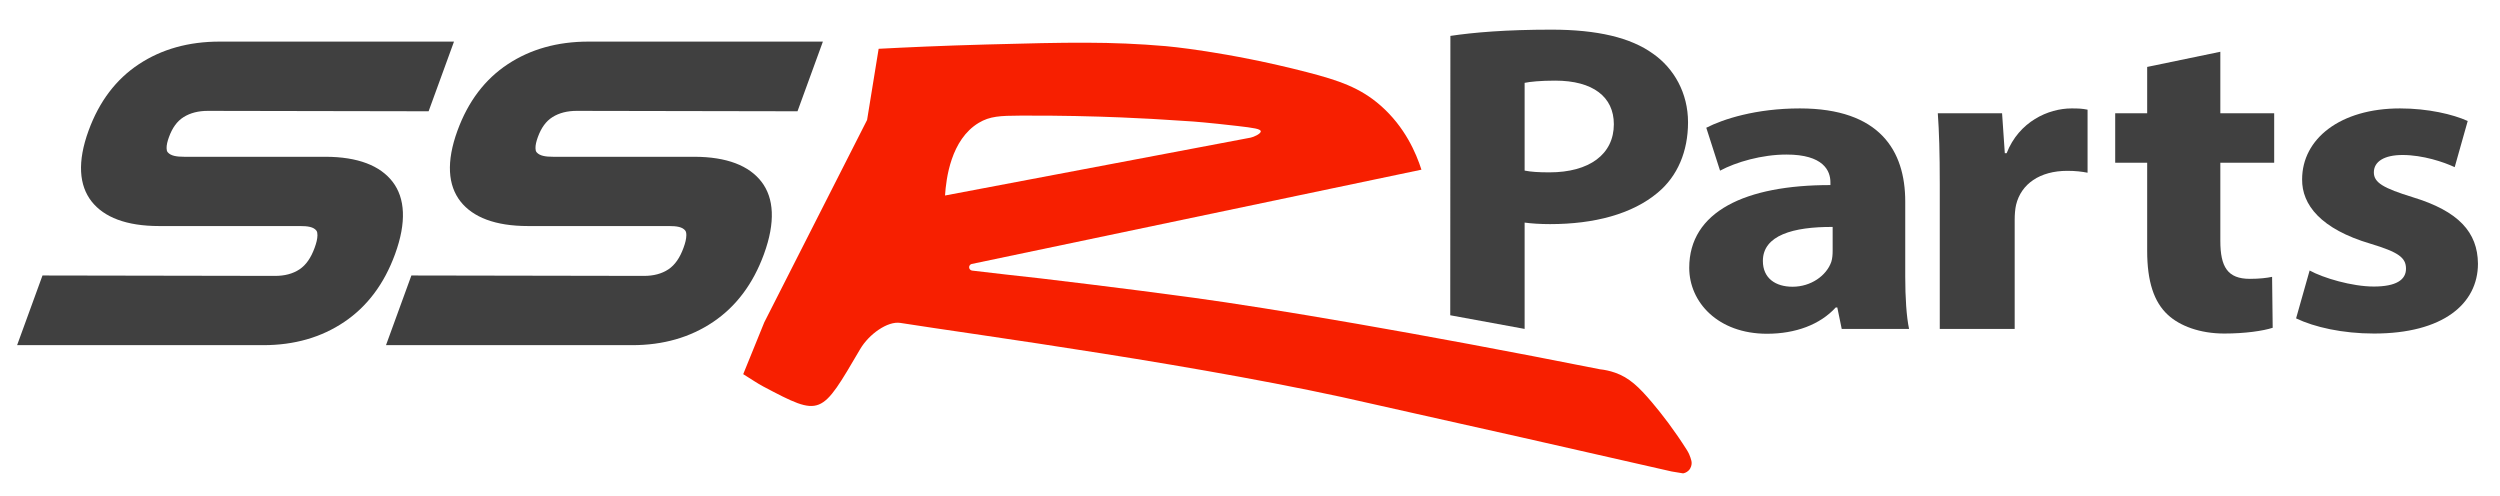 <svg xmlns="http://www.w3.org/2000/svg" xmlns:xlink="http://www.w3.org/1999/xlink" xmlns:serif="http://www.serif.com/" width="100%" height="100%" viewBox="0 0 655 130" xml:space="preserve" style="fill-rule:evenodd;clip-rule:evenodd;stroke-linejoin:round;stroke-miterlimit:2;">    <g transform="matrix(1,0,0,1,-1,-434)">        <g id="Black-Text" serif:id="Black Text" transform="matrix(1.7,0,0,0.575,-2042.09,434.851)">            <rect x="1202" y="0" width="384.761" height="223.274" style="fill:none;"></rect>            <g transform="matrix(0.431,0,0,1.273,1072.88,-659.102)">                <g transform="matrix(1.365,0,0,1.365,-1463.85,53.142)">                    <path d="M1457.2,430.033L1392.7,430.033L1399.35,411.764L1460.29,411.87C1462.78,411.87 1464.91,411.323 1466.67,410.16C1468.41,409.006 1469.7,407.094 1470.64,404.502C1471.11,403.232 1471.37,402.143 1471.38,401.224C1471.38,400.718 1471.33,400.291 1471.09,399.978C1470.34,399.025 1468.86,398.799 1466.81,398.799L1429.91,398.799C1421.32,398.799 1415.48,396.497 1412.22,392.355C1408.92,388.148 1408.44,381.965 1411.42,373.784C1414.22,366.101 1418.63,360.304 1424.61,356.351C1430.56,352.425 1437.6,350.433 1445.74,350.433L1507.15,350.433L1500.5,368.703L1442.65,368.597C1440.2,368.597 1438.08,369.123 1436.31,370.235C1434.59,371.312 1433.35,373.074 1432.49,375.448C1432.07,376.588 1431.84,377.566 1431.86,378.394C1431.87,378.827 1431.93,379.195 1432.17,379.466C1432.97,380.393 1434.46,380.635 1436.5,380.635L1473.41,380.635C1482.01,380.635 1487.84,382.984 1491.08,387.209C1494.34,391.477 1494.76,397.79 1491.71,406.166C1488.86,413.98 1484.41,419.894 1478.4,423.947C1472.41,427.988 1465.35,430.033 1457.2,430.033Z" style="fill:rgb(64,64,64);"></path>                </g>                <g transform="matrix(1.365,0,0,1.365,-1595.76,53.142)">                    <path d="M1457.2,430.033L1392.7,430.033L1399.35,411.764L1460.29,411.87C1462.78,411.87 1464.91,411.323 1466.67,410.16C1468.41,409.006 1469.7,407.094 1470.64,404.502C1471.11,403.232 1471.37,402.143 1471.38,401.224C1471.38,400.718 1471.33,400.291 1471.09,399.978C1470.34,399.025 1468.86,398.799 1466.81,398.799L1429.91,398.799C1421.32,398.799 1415.48,396.497 1412.22,392.355C1408.92,388.148 1408.44,381.965 1411.42,373.784C1414.22,366.101 1418.63,360.304 1424.61,356.351C1430.56,352.425 1437.6,350.433 1445.74,350.433L1507.15,350.433L1500.5,368.703L1442.65,368.597C1440.2,368.597 1438.08,369.123 1436.31,370.235C1434.59,371.312 1433.35,373.074 1432.49,375.448C1432.07,376.588 1431.84,377.566 1431.86,378.394C1431.87,378.827 1431.93,379.195 1432.17,379.466C1432.97,380.393 1434.46,380.635 1436.5,380.635L1473.41,380.635C1482.01,380.635 1487.84,382.984 1491.08,387.209C1494.34,391.477 1494.76,397.79 1491.71,406.166C1488.86,413.98 1484.41,419.894 1478.4,423.947C1472.41,427.988 1465.35,430.033 1457.2,430.033Z" style="fill:rgb(64,64,64);"></path>                </g>                <g transform="matrix(1,0,0,1,844.337,583.878)">                    <path d="M0,-6.23C2.225,-5.77 4.984,-5.593 8.895,-5.593C23.121,-5.593 31.904,-12.052 31.904,-22.824C31.904,-32.607 24.443,-38.426 10.938,-38.426C5.646,-38.426 1.951,-38.037 0,-37.631L0,-6.23ZM-26.545,-54.437C-18.303,-55.673 -6.701,-56.674 9.615,-56.674C26.053,-56.674 37.936,-53.806 45.869,-48.089C53.455,-42.81 58.432,-33.936 58.432,-23.51C58.432,-13.089 54.676,-4.216 47.615,1.657C38.463,9.37 24.816,12.933 9.137,12.933C5.588,12.933 2.416,12.721 0,12.386L0,50.444C-8.865,48.815 -17.73,47.187 -26.596,45.558C-26.579,12.227 -26.562,-21.105 -26.545,-54.437" style="fill:rgb(64,64,64);fill-rule:nonzero;"></path>                </g>                <g transform="matrix(1,0,0,1,954.482,593.634)">                    <path d="M0,4.187C-14.07,4.118 -24.951,7.161 -24.951,16.351C-24.951,22.568 -20.42,25.591 -14.334,25.591C-7.791,25.591 -2.254,21.671 -0.496,16.724C-0.09,15.481 0,13.989 0,12.625L0,4.187ZM3.242,40.688L1.664,33.017L1.096,33.017C-4.516,39.164 -13.297,42.422 -23.477,42.422C-40.994,42.422 -51.285,31.139 -51.285,18.808C-51.285,-1.3 -31.236,-10.832 -0.797,-10.795L-0.797,-11.781C-0.797,-15.882 -3.254,-21.746 -16.551,-21.72C-25.32,-21.72 -34.535,-19.044 -40.264,-15.959L-45.188,-31.317C-39.195,-34.392 -27.469,-38.235 -11.746,-38.235C16.896,-38.235 25.955,-23.046 25.955,-4.922L25.955,21.996C25.955,29.356 26.393,36.354 27.324,40.688L3.242,40.688Z" style="fill:rgb(64,64,64);fill-rule:nonzero;"></path>                </g>                <g transform="matrix(1,0,0,1,992.785,607.142)">                    <path d="M0,-24.563C0,-35.895 -0.229,-43.359 -0.703,-50.008L22.279,-50.008L23.256,-35.72L23.912,-35.72C28.33,-47.011 38.799,-51.743 47.135,-51.743C49.604,-51.743 50.859,-51.687 52.85,-51.294L52.85,-28.729C50.777,-29.122 48.621,-29.401 45.617,-29.401C35.793,-29.401 29.082,-24.725 27.281,-17.215C26.945,-15.691 26.787,-13.821 26.787,-11.875L26.787,27.18L0,27.18L0,-24.563Z" style="fill:rgb(64,64,64);fill-rule:nonzero;"></path>                </g>                <g transform="matrix(1,0,0,1,1093.11,635.978)">                    <path d="M0,-100.858L0,-78.845L19.256,-78.845L19.256,-61.145L0,-61.145L0,-33.178C0,-23.869 2.578,-19.578 10.557,-19.578C14.006,-19.578 16.666,-19.904 18.508,-20.295L18.721,-2.063C15.27,-0.944 8.881,0 1.393,0C-7.256,0 -14.467,-2.699 -18.768,-6.699C-23.734,-11.272 -26.162,-18.614 -26.162,-29.575L-26.162,-61.145L-37.594,-61.145L-37.594,-78.845L-26.162,-78.845L-26.162,-95.429L0,-100.858Z" style="fill:rgb(64,64,64);fill-rule:nonzero;"></path>                </g>                <g transform="matrix(1,0,0,1,1125.04,577.965)">                    <path d="M0,35.447C4.873,38.134 15.15,41.188 22.936,41.188C31.008,41.188 34.461,38.748 34.461,34.811C34.461,30.814 31.721,28.878 21.836,25.885C3.947,20.61 -2.789,11.879 -2.686,2.816C-2.686,-11.68 10.949,-22.566 32.297,-22.566C42.363,-22.566 51.268,-20.446 56.529,-18.067L51.871,-1.54C48.002,-3.363 40.508,-5.896 33.232,-5.896C26.703,-5.896 22.965,-3.562 22.965,0.322C22.965,4.018 26.377,5.969 36.92,9.233C53.246,14.207 60.084,21.739 60.189,32.994C60.189,47.395 47.666,58.013 23.014,58.013C11.799,58.013 1.717,55.737 -4.844,52.583L0,35.447Z" style="fill:rgb(64,64,64);fill-rule:nonzero;"></path>                </g>                <g transform="matrix(1,0,0,1,663.851,659.457)">                    <path d="M0,-101.479C28.128,-101.657 51.041,-100.071 51.041,-100.071C55.507,-99.817 59.245,-99.566 61.996,-99.37C61.996,-99.37 67.168,-99.001 77.717,-97.781C83.637,-97.096 86.035,-96.728 86.13,-95.89C86.234,-94.962 83.5,-93.789 82.543,-93.607C46.106,-86.7 9.67,-79.793 -26.766,-72.886C-26.38,-78.932 -24.672,-92.909 -14.711,-98.894C-10.703,-101.302 -6.991,-101.435 0,-101.479M212.853,-9.459C210.893,-10.149 209.043,-10.512 207.406,-10.689C141.34,-23.832 89.761,-32.498 62.091,-36.293C37.345,-39.687 7.544,-43.202 7.544,-43.202C-0.679,-44.114 -8.902,-45.025 -17.119,-46.015C-17.7,-46.109 -18.134,-46.601 -18.153,-47.173C-18.17,-47.708 -17.821,-48.201 -17.296,-48.369C36.331,-59.622 89.959,-70.876 143.586,-82.129C141.687,-88.068 137.695,-97.432 128.978,-105.086C121.688,-111.485 114.065,-114.08 102.629,-117.04C73.855,-124.489 52.201,-126.346 52.201,-126.346C32.354,-128.048 17.372,-127.732 -11.782,-126.945C-27.835,-126.512 -41.174,-125.893 -50.508,-125.399C-51.885,-116.907 -53.261,-108.416 -54.638,-99.925C-66.89,-75.784 -79.143,-51.643 -91.395,-27.502C-93.907,-21.314 -96.42,-15.126 -98.932,-8.938C-95.898,-7.062 -93.862,-5.639 -91.746,-4.52C-70.874,6.518 -71.204,6.106 -57.094,-17.933C-53.984,-23.23 -47.301,-28.008 -42.75,-27.283C-16.818,-23.152 67.356,-11.964 126.515,1.815C135.327,3.867 141.319,5.083 179.795,13.778C202.525,18.915 221.066,23.147 233.063,25.894C233.104,25.903 235.009,26.216 235.525,26.301C235.546,26.305 237.123,26.566 237.143,26.569C237.504,26.505 238.379,26.297 239.13,25.545C240.055,24.618 240.168,23.49 240.197,23.141C240.26,22.393 240.089,21.852 239.782,20.914C239.565,20.252 239.199,19.333 238.567,18.306C234.031,11.119 229.645,5.452 226.119,1.271C221.279,-4.469 217.842,-7.705 212.853,-9.459" style="fill:rgb(247,31,0);fill-rule:nonzero;"></path>                </g>            </g>        </g>    </g></svg>